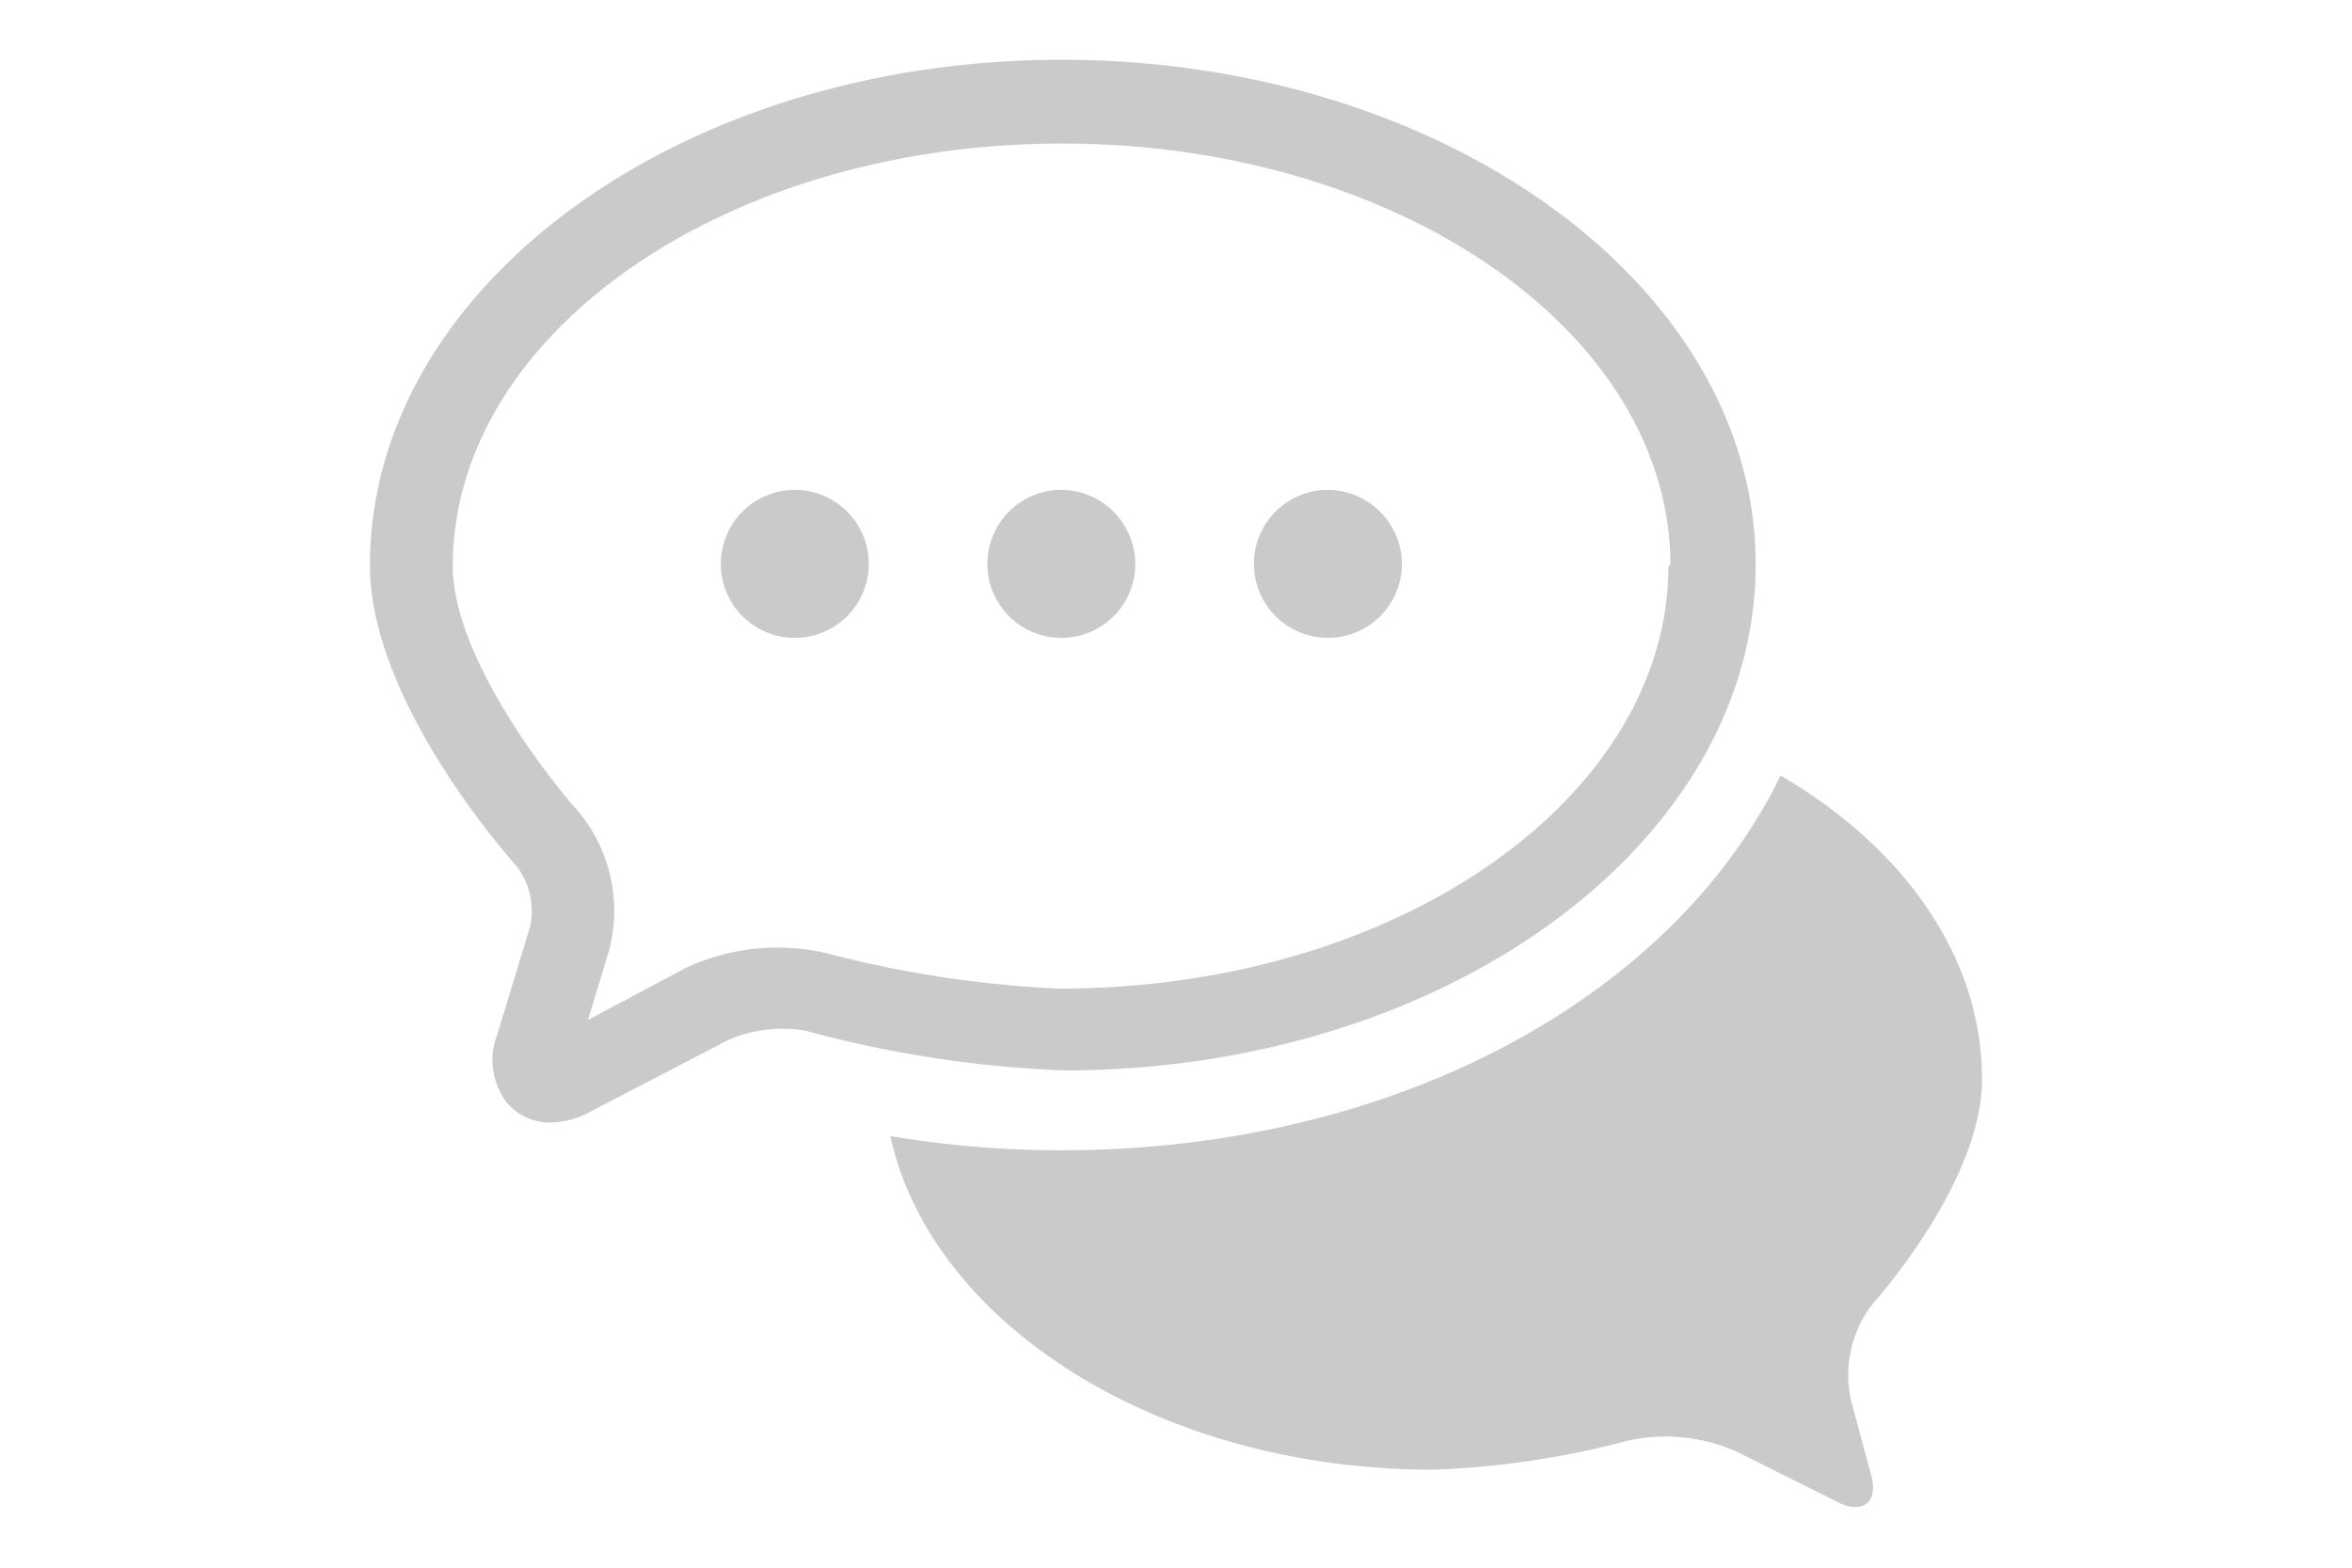 <svg xmlns="http://www.w3.org/2000/svg" width="48" height="32" viewBox="0 0 48 32"><defs><style>.a{fill:#cacaca;}</style></defs><path class="a" d="M17.73,11.47A1.51,1.51,0,1,1,16.22,10,1.51,1.51,0,0,1,17.73,11.47ZM21.66,10a1.51,1.51,0,1,0,1.51,1.51A1.52,1.52,0,0,0,21.66,10Zm5.44,0a1.51,1.51,0,1,0,1.51,1.51A1.52,1.52,0,0,0,27.1,10Zm10.68,18.6a2.36,2.36,0,0,1,.45-2s2.22-2.46,2.22-4.57c0-2.5-1.6-4.73-4.11-6.2-2.2,4.52-7.87,7.65-14.68,7.65a21.07,21.07,0,0,1-3.49-.29C19,27,23.62,30,29.25,30a18,18,0,0,0,4-.6,3.57,3.57,0,0,1,2.21.24l2,1c.58.31.9,0,.71-.59ZM12.05,22.69l2.79-1.45A2.7,2.7,0,0,1,16,21a2.14,2.14,0,0,1,.48.05,23.52,23.52,0,0,0,5.23.8c7.78,0,14.12-4.63,14.12-10.33S29.44,1.22,21.66,1.22,7.55,5.85,7.55,11.54c0,2.8,2.87,6,3,6.15a1.52,1.52,0,0,1,.27,1.22l-.67,2.2a1.45,1.45,0,0,0,.15,1.34,1.14,1.14,0,0,0,1,.46A1.7,1.7,0,0,0,12.05,22.69Zm22-11.15c0,4.77-5.57,8.64-12.43,8.64a22.77,22.77,0,0,1-4.78-.73,4.44,4.44,0,0,0-2.83.3L12,20.82l.43-1.42a3.17,3.17,0,0,0-.63-2.84c-.71-.79-2.56-3.23-2.56-5,0-4.76,5.58-8.63,12.43-8.63S34.09,6.78,34.09,11.54Z"/></svg>